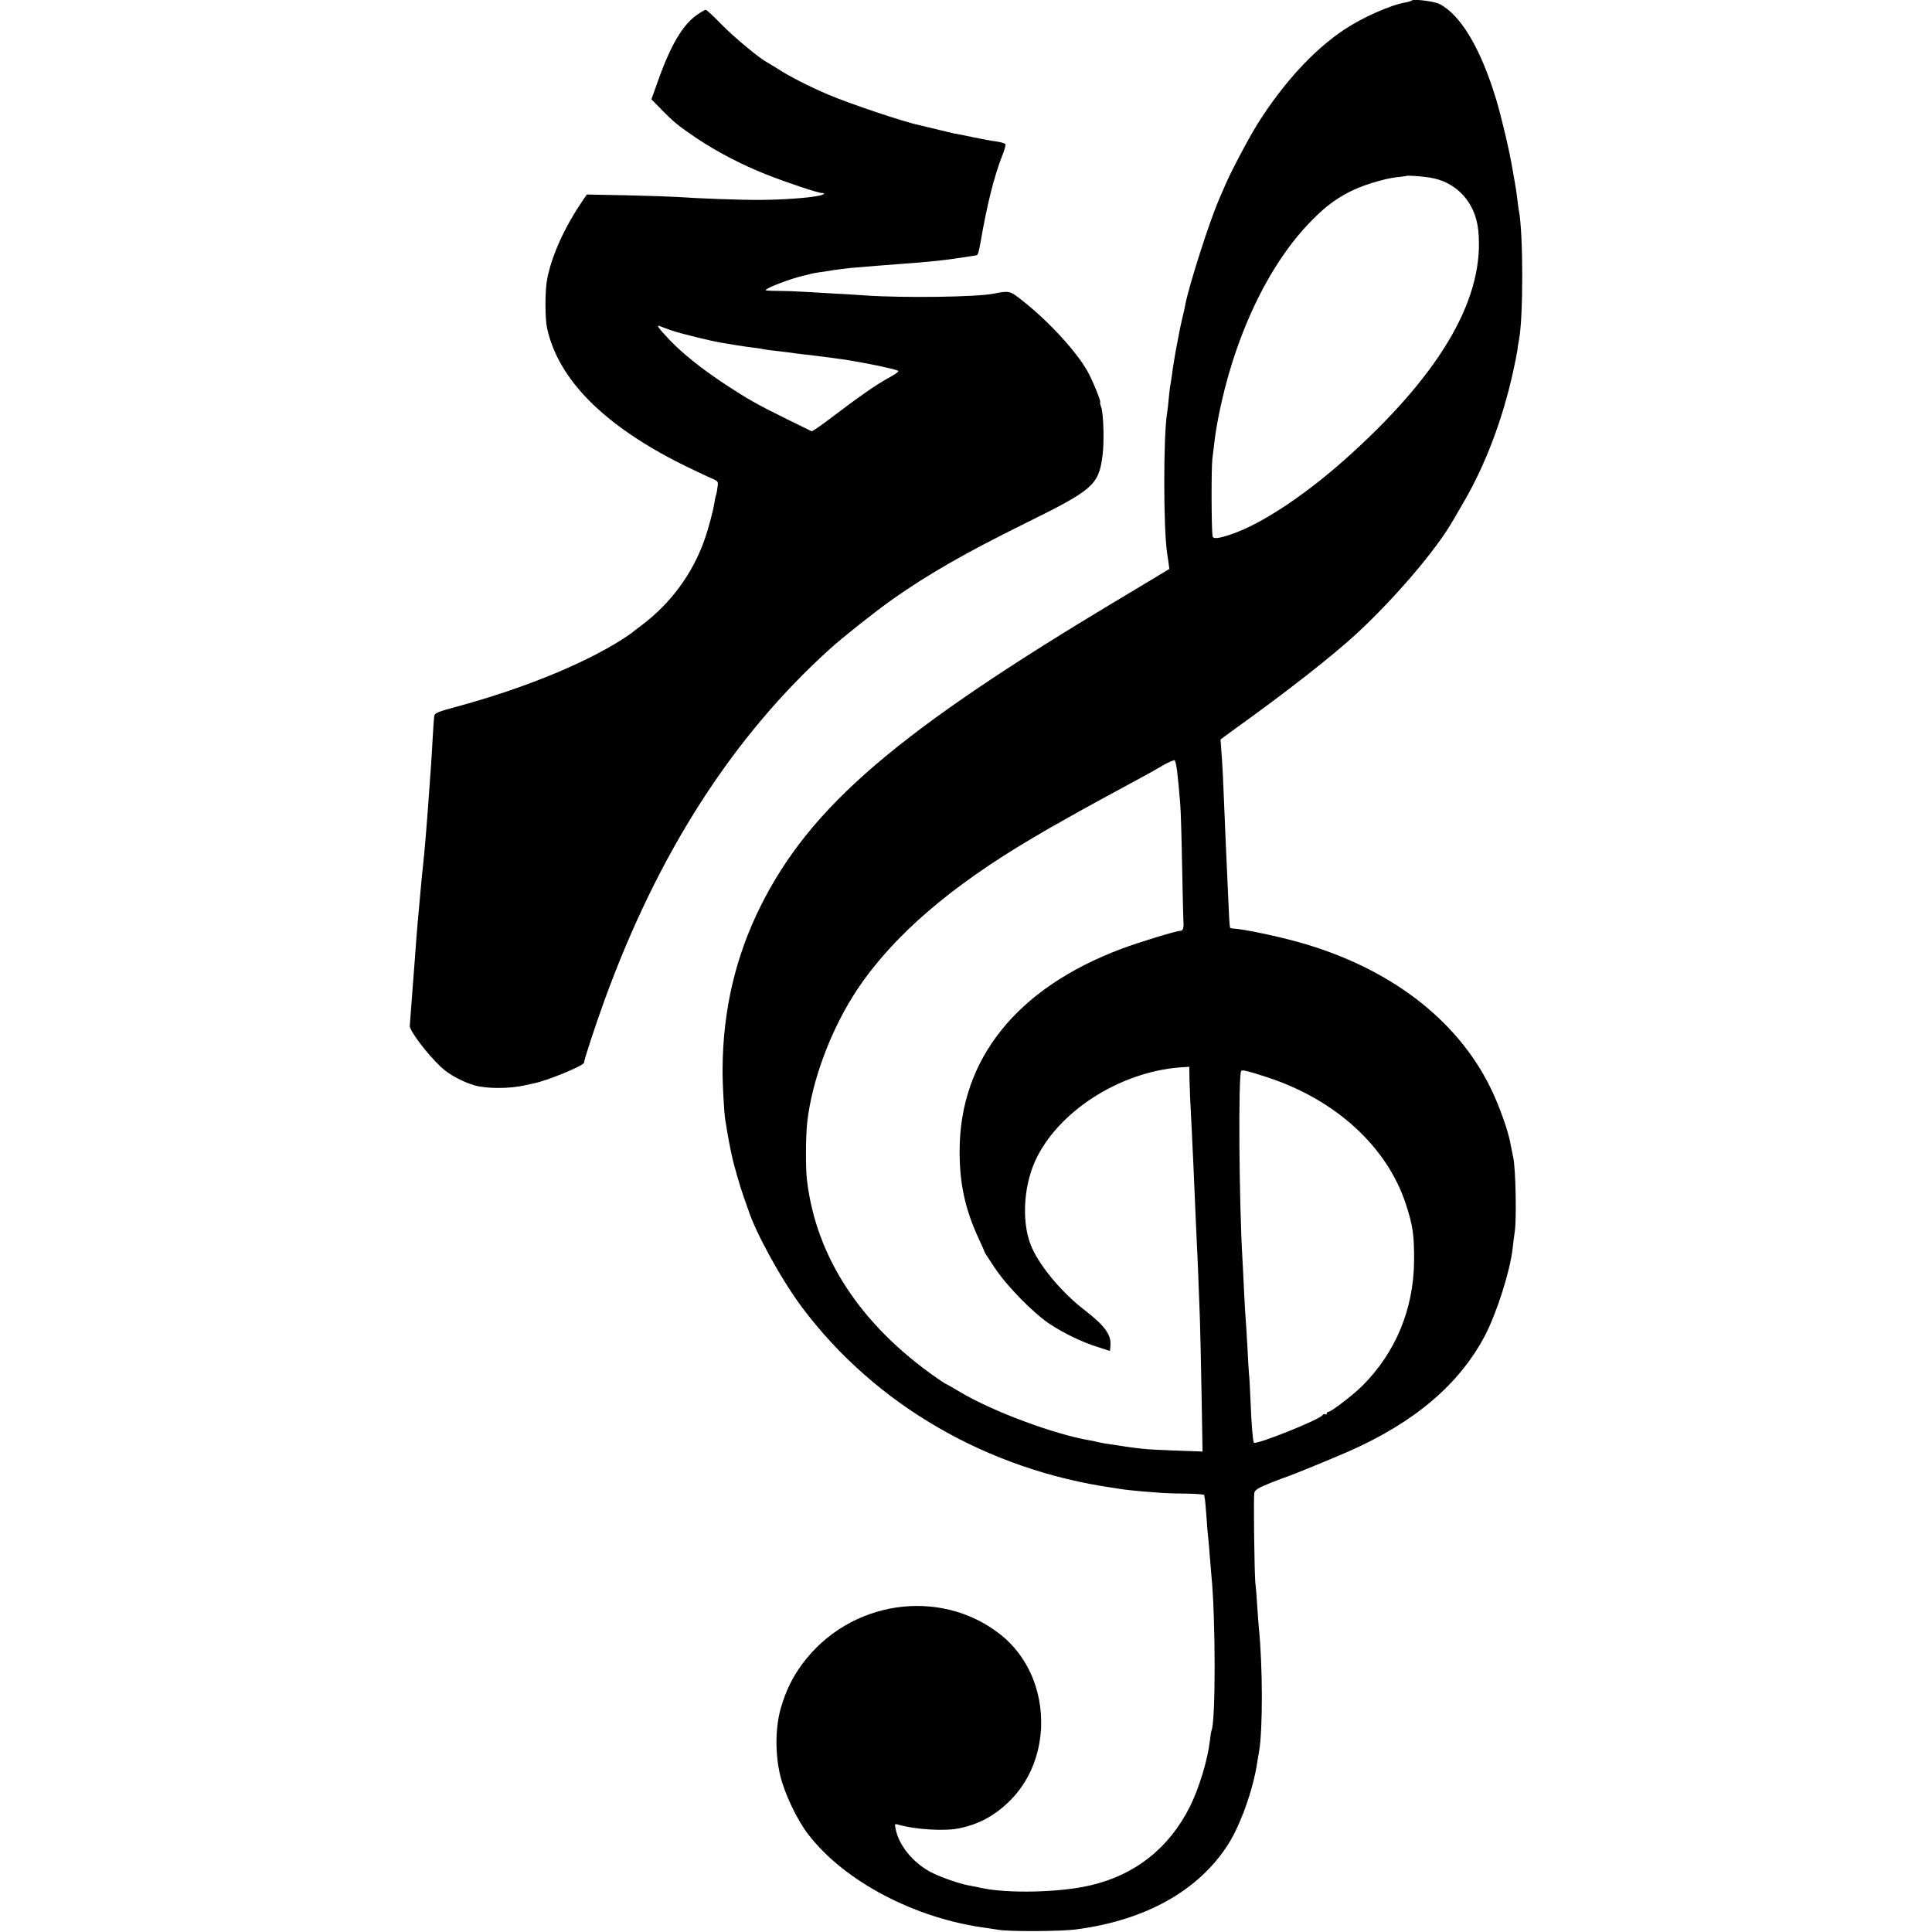 <?xml version="1.0" standalone="no"?>
<!DOCTYPE svg PUBLIC "-//W3C//DTD SVG 20010904//EN"
 "http://www.w3.org/TR/2001/REC-SVG-20010904/DTD/svg10.dtd">
<svg version="1.0" xmlns="http://www.w3.org/2000/svg"
 width="1181pt" height="1181pt" viewBox="0 0 1181 1181"
 preserveAspectRatio="xMidYMid meet">
<g transform="translate(0,1181) scale(0.1,-0.1)"
fill="#000000" stroke="none">
<path d="M8630 11807 c-3 -3 -20 -9 -39 -12 -92 -16 -261 -91 -374 -166 -186
-124 -371 -325 -527 -572 -57 -91 -167 -299 -202 -382 -9 -22 -27 -62 -39 -90
-58 -136 -179 -514 -203 -635 -2 -14 -11 -54 -20 -90 -8 -36 -17 -76 -19 -90
-3 -14 -12 -63 -21 -110 -8 -47 -18 -107 -21 -135 -4 -27 -8 -57 -10 -65 -2
-8 -7 -44 -10 -80 -3 -36 -8 -76 -10 -90 -24 -135 -24 -718 0 -865 2 -16 7
-44 9 -62 l4 -31 -296 -178 c-1366 -816 -1897 -1271 -2203 -1884 -153 -308
-229 -632 -232 -990 -1 -93 9 -271 17 -320 3 -14 7 -41 10 -60 5 -31 17 -97
30 -156 12 -57 52 -194 73 -253 13 -36 25 -70 27 -76 45 -141 205 -432 329
-597 446 -595 1133 -993 1902 -1103 22 -3 51 -8 65 -10 14 -2 61 -7 105 -11
44 -3 96 -8 115 -9 19 -2 88 -5 153 -5 64 -1 117 -5 118 -8 0 -4 2 -15 4 -24
2 -9 6 -58 10 -110 3 -51 8 -106 10 -123 2 -16 7 -68 10 -115 4 -47 8 -101 10
-120 26 -253 27 -904 0 -950 -1 -3 -6 -30 -9 -60 -14 -120 -66 -290 -122 -403
-127 -254 -336 -419 -609 -482 -186 -44 -509 -51 -670 -15 -22 5 -56 12 -75
15 -56 10 -181 54 -234 83 -108 59 -191 162 -211 261 -7 32 -6 34 16 27 107
-30 284 -41 374 -22 125 27 219 79 312 172 113 114 179 271 187 444 9 227 -83
438 -249 569 -370 291 -924 208 -1211 -181 -60 -81 -100 -164 -130 -266 -35
-118 -37 -285 -4 -417 26 -109 101 -267 169 -356 220 -289 658 -519 1096 -575
22 -3 51 -8 65 -10 62 -12 381 -11 479 2 423 55 748 237 928 519 76 119 154
338 178 500 4 22 8 51 11 65 24 133 23 530 -1 760 -2 19 -6 80 -10 135 -3 55
-8 116 -11 135 -6 52 -12 524 -7 552 4 21 20 31 101 64 54 21 102 39 107 40
12 3 277 111 365 150 404 177 680 411 837 709 72 138 153 392 169 530 3 27 9
77 14 110 11 80 5 376 -9 445 -6 30 -14 69 -17 85 -13 79 -71 242 -125 350
-205 416 -618 730 -1164 884 -134 38 -350 83 -407 85 -10 0 -18 3 -19 6 -4 19
-7 85 -13 225 -4 88 -9 198 -11 245 -2 47 -7 153 -10 235 -6 158 -12 292 -20
388 l-4 57 86 63 c325 233 592 443 743 581 237 219 495 521 596 701 6 11 34
59 62 107 132 226 237 504 301 794 11 50 23 109 26 130 2 21 7 50 10 64 27
134 27 650 0 791 -3 13 -7 47 -10 74 -3 28 -10 73 -15 100 -5 28 -12 66 -15
85 -17 104 -68 320 -100 425 -94 309 -215 513 -346 581 -33 16 -158 32 -169
21z m107 -1082 c164 -24 281 -150 299 -320 43 -404 -215 -859 -776 -1369 -263
-240 -542 -427 -731 -491 -80 -28 -115 -31 -117 -12 -7 51 -8 416 -1 472 5 39
11 90 14 115 3 25 8 59 11 75 87 502 293 960 558 1242 90 95 157 149 249 197
77 41 215 84 297 93 30 3 56 6 58 8 4 3 90 -2 139 -10z m-1542 -3625 c7 -57
11 -100 20 -210 3 -36 8 -202 11 -370 3 -168 7 -321 8 -340 3 -44 -2 -60 -19
-60 -25 0 -250 -69 -360 -110 -641 -241 -988 -675 -989 -1235 -1 -199 34 -357
115 -533 22 -46 39 -86 39 -88 0 -2 28 -45 62 -96 74 -111 235 -275 333 -340
89 -59 199 -112 295 -142 l75 -24 3 32 c6 67 -34 122 -161 220 -132 102 -260
253 -316 372 -66 139 -59 364 14 531 134 302 513 549 887 578 l58 4 1 -72 c1
-39 3 -92 4 -117 3 -51 15 -298 20 -410 10 -231 17 -394 20 -460 5 -84 14
-317 20 -490 2 -63 7 -270 10 -459 l6 -344 -173 6 c-190 8 -187 7 -423 43 -16
3 -37 7 -45 9 -8 2 -29 7 -47 10 -219 37 -600 179 -796 297 -44 26 -82 48 -84
48 -2 0 -27 16 -56 36 -466 325 -738 739 -794 1209 -9 70 -8 267 1 350 28 261
148 579 308 819 219 326 566 626 1068 922 74 44 142 83 150 87 8 4 22 11 30
17 16 10 218 122 330 182 156 84 229 124 290 160 36 20 68 34 71 30 4 -4 10
-32 14 -62z m554 -1876 c417 -137 731 -425 845 -775 43 -131 51 -190 50 -349
-3 -293 -113 -558 -315 -760 -56 -56 -191 -160 -208 -160 -6 0 -11 -5 -11 -11
0 -5 -4 -8 -9 -4 -5 3 -13 0 -17 -6 -17 -27 -404 -182 -419 -168 -6 7 -15 106
-20 239 -3 74 -7 155 -10 180 -2 25 -7 101 -10 170 -4 69 -8 141 -10 160 -2
19 -6 96 -10 170 -3 74 -8 164 -10 200 -21 358 -26 1121 -8 1153 6 9 36 2 162
-39z"/>
<path d="M4259 11718 c-86 -60 -160 -185 -238 -406 l-39 -109 53 -54 c86 -88
107 -105 225 -185 121 -81 274 -161 423 -220 126 -50 318 -114 342 -114 16 -1
17 -2 5 -9 -27 -16 -216 -32 -380 -33 -117 -1 -387 9 -510 18 -30 2 -167 7
-304 10 l-249 5 -39 -58 c-101 -151 -177 -321 -203 -458 -14 -69 -14 -239 -1
-300 68 -314 346 -594 826 -834 63 -31 139 -67 168 -80 53 -22 54 -23 48 -59
-2 -20 -7 -44 -10 -52 -3 -8 -7 -28 -9 -45 -7 -44 -35 -152 -59 -220 -72 -209
-207 -393 -388 -529 -30 -22 -57 -43 -60 -46 -3 -3 -30 -21 -59 -40 -240 -152
-613 -303 -1014 -411 -105 -28 -129 -38 -132 -54 -2 -11 -7 -72 -10 -135 -3
-63 -8 -137 -10 -165 -4 -53 -12 -163 -20 -280 -8 -109 -20 -255 -30 -345 -5
-44 -8 -74 -20 -210 -3 -36 -8 -90 -11 -120 -6 -65 -10 -124 -19 -245 -4 -49
-8 -108 -10 -130 -2 -22 -7 -87 -11 -145 -4 -58 -8 -112 -9 -120 -4 -27 104
-171 190 -252 47 -45 130 -90 204 -112 76 -22 215 -22 311 0 14 3 36 8 50 11
81 15 310 109 310 127 0 17 72 235 125 381 328 902 785 1613 1380 2150 77 70
281 231 380 301 217 153 447 285 810 464 415 205 450 234 474 410 12 80 7 265
-8 303 -6 15 -8 27 -6 27 9 0 -46 135 -77 190 -76 135 -266 336 -438 463 -38
27 -54 29 -135 12 -105 -21 -548 -27 -785 -11 -69 5 -150 10 -180 11 -30 2
-107 6 -170 10 -63 4 -148 7 -187 7 -40 0 -73 2 -73 4 0 13 161 74 233 89 10
2 26 6 35 9 9 3 35 8 57 11 23 3 50 7 61 9 30 6 123 18 169 21 68 6 181 15
263 21 205 15 271 22 437 48 11 2 25 4 32 5 11 1 16 17 28 86 38 221 83 402
131 522 14 35 23 67 20 72 -3 5 -27 12 -53 16 -27 3 -91 15 -144 26 -52 11
-106 22 -120 24 -13 3 -62 14 -109 26 -47 11 -92 22 -100 24 -90 18 -432 133
-560 188 -111 47 -238 112 -305 156 -22 14 -51 31 -63 38 -52 28 -202 153
-283 235 -47 49 -90 88 -95 88 -5 0 -30 -14 -55 -32z m-154 -1928 c51 -18 242
-65 305 -75 19 -3 60 -10 90 -15 30 -5 78 -12 105 -15 28 -3 57 -8 65 -10 8
-2 42 -7 75 -10 33 -4 74 -9 90 -11 17 -3 50 -7 75 -10 61 -6 239 -29 295 -39
119 -20 242 -46 285 -61 9 -3 -15 -21 -60 -45 -75 -41 -177 -112 -364 -254
-54 -41 -101 -73 -105 -71 -3 2 -71 35 -151 74 -181 89 -246 126 -385 218
-136 90 -251 182 -331 265 -72 77 -86 96 -58 85 10 -5 42 -16 69 -26z"/>
</g>
</svg>
